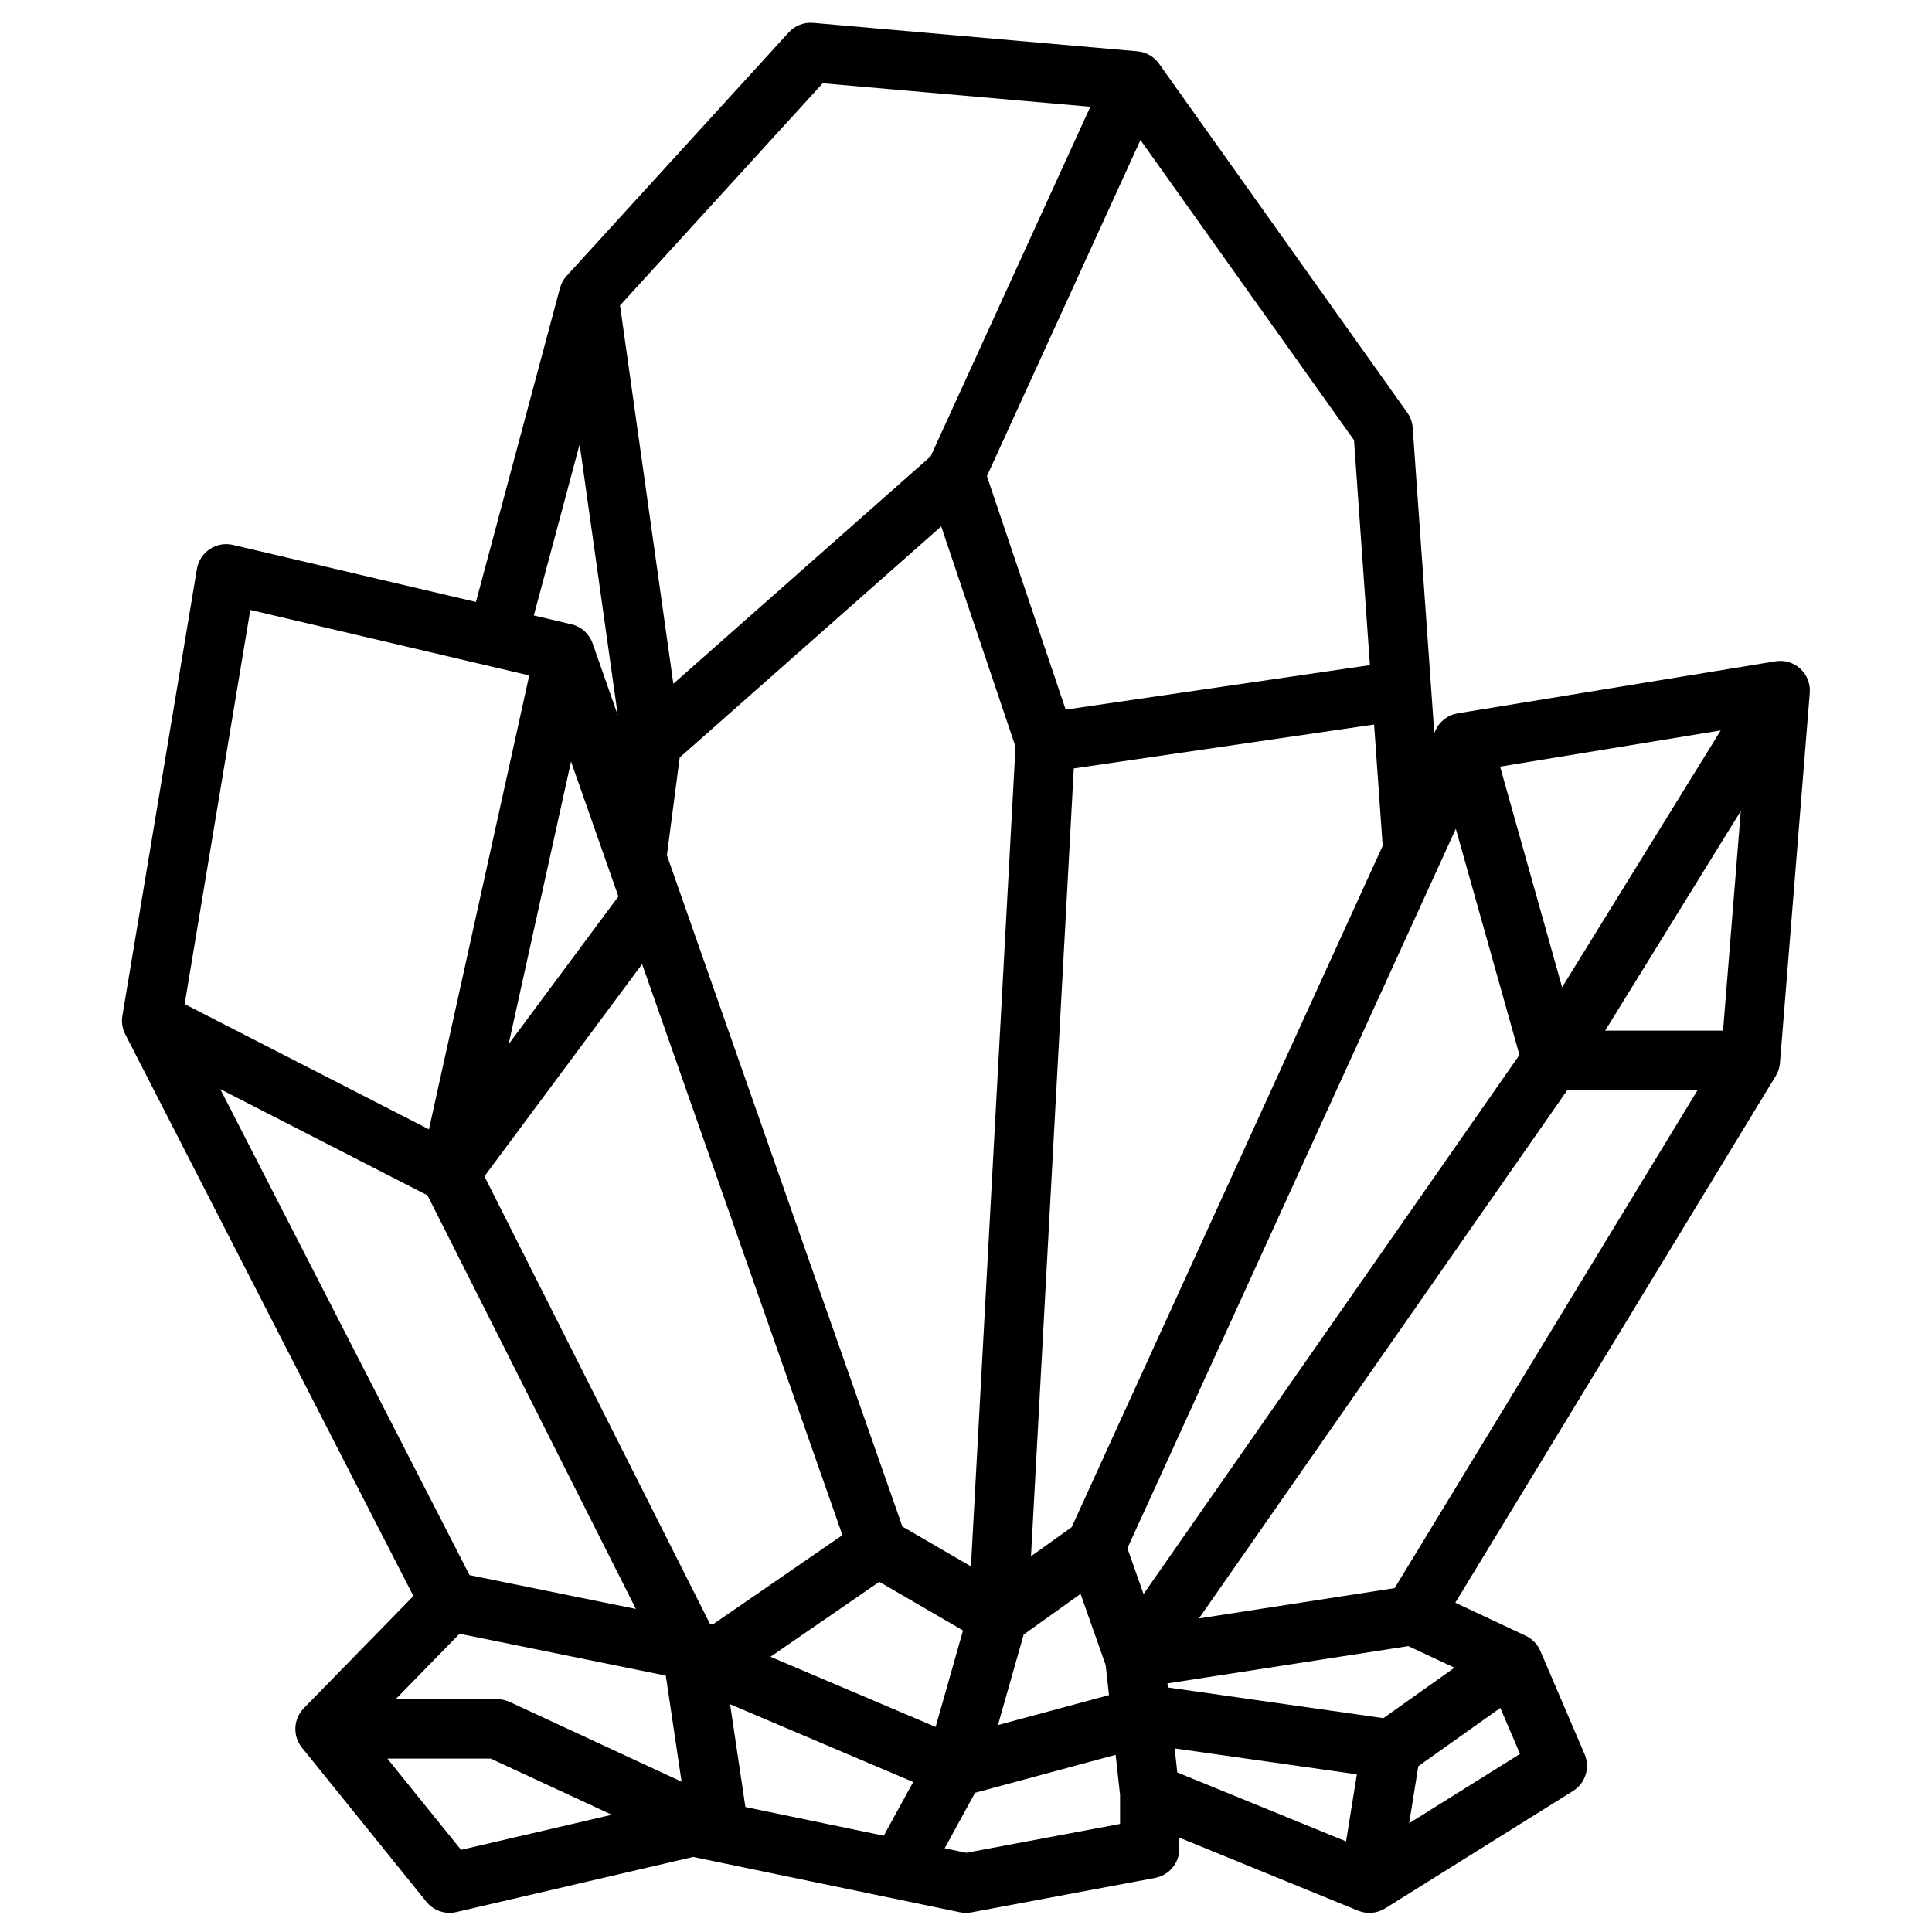 <?xml version="1.0" encoding="UTF-8"?>
<!-- Uploaded to: SVG Repo, www.svgrepo.com, Generator: SVG Repo Mixer Tools -->
<svg fill="#000000" width="800px" height="800px" version="1.1" viewBox="144 144 512 512" xmlns="http://www.w3.org/2000/svg">
 <path d="m621.12 321.23c-1.781-1.645-4.223-2.371-6.602-1.977l-84.211 13.785c-2.59 0.422-4.801 2.117-5.883 4.496l-0.324 0.707-5.719-80.887c-0.098-1.445-0.602-2.832-1.438-4.004l-65.789-92.477c-1.34-1.879-3.434-3.078-5.727-3.277l-85.914-7.539c-2.441-0.215-4.852 0.727-6.504 2.539l-58.824 64.492c-0.848 0.934-1.465 2.055-1.789 3.266l-22.27 83.168-64.375-15.113c-2.117-0.492-4.348-0.098-6.16 1.113-1.812 1.211-3.039 3.109-3.406 5.254l-19.75 118.42c-0.277 1.672-0.012 3.387 0.758 4.891l76.359 148.88-29.039 29.727c-2.785 2.856-3 7.34-0.492 10.449l32.992 40.867c1.516 1.879 3.777 2.922 6.121 2.922 0.59 0 1.191-0.07 1.781-0.207l62.789-14.613 70.672 14.66c1.004 0.207 2.035 0.215 3.051 0.031l48.688-9.133c3.719-0.699 6.414-3.945 6.414-7.734v-2.941l47.398 19.363c2.344 0.953 5 0.727 7.152-0.609l49.789-31.113c3.297-2.055 4.594-6.211 3.059-9.77l-11.719-27.355c-0.758-1.77-2.144-3.207-3.887-4.023l-18.648-8.758 84.918-139.59c0.641-1.055 1.023-2.234 1.121-3.465l7.891-97.996c0.219-2.441-0.715-4.812-2.484-6.445zm-21.117 16.344-42.027 68.055-16.441-58.469zm-53.332 85.992-99.621 142.87-4.281-12.145 82.793-181.36c0.012-0.02 0.02-0.051 0.031-0.07l4.211-9.23zm-29.422 156.67 12.191 5.727-18.824 13.363-57.113-8.129-0.117-1.074zm-175.71 42.648-4.055-27.238 48.52 20.605-7.793 14.238zm-46.207-277.07 12.547 35.758-29.098 39.164zm105.98 213.29-18.164-10.547-59.023-168.25c0-0.012-0.012-0.031-0.012-0.039l-3.375-9.625 3.387-25.898 69.305-61.246 19.691 58.391zm-87.145-159.61 53.086 151.33-34.391 23.695-0.699-0.148-59.785-118.63zm-1.652 170.89-44.074-8.953-66.066-128.8 54.918 28.152zm-46.723 6.574 54.652 11.098 4.184 28.113-45.559-21.137c-1.043-0.48-2.164-0.727-3.316-0.727h-26.895zm82.391 6.109 28.84-19.867 22.188 12.891-7.262 25.562zm67.109-5.902 15.066-10.773 6.66 18.883 0.875 7.949-29.43 7.941zm12.715-28.457-10.785 7.715 11.344-208.78 79.586-11.633 2.273 32.148zm74.824-288.05 4.211 59.609-80.629 11.789-20.871-61.875 40.688-89.07zm-140.81-94.59 70.926 6.219-42.32 92.664-68.184 60.25-14.129-100.26zm-64.414 95.695 10.117 71.773-6.68-19.039c-0.887-2.539-3.012-4.449-5.629-5.059l-9.949-2.332zm-87.27 43.875 73.918 17.359-26.578 120.29-64.746-33.191zm36.309 304.4h27.375l32.117 14.898-39.949 9.297zm153.44 24.973-5.738-1.191 8.051-14.711 37.254-10.055 1.172 10.617v7.695zm55.91-21.293-0.699-6.367 48.285 6.867-2.856 17.77zm61.449 13.461 2.422-15.113 21.738-15.438 5.215 12.184zm-3.844-62.316-51.867 8.039 97.645-140.04h34.52zm87.031-147.74h-31.25l35.945-58.195z"/>
</svg>